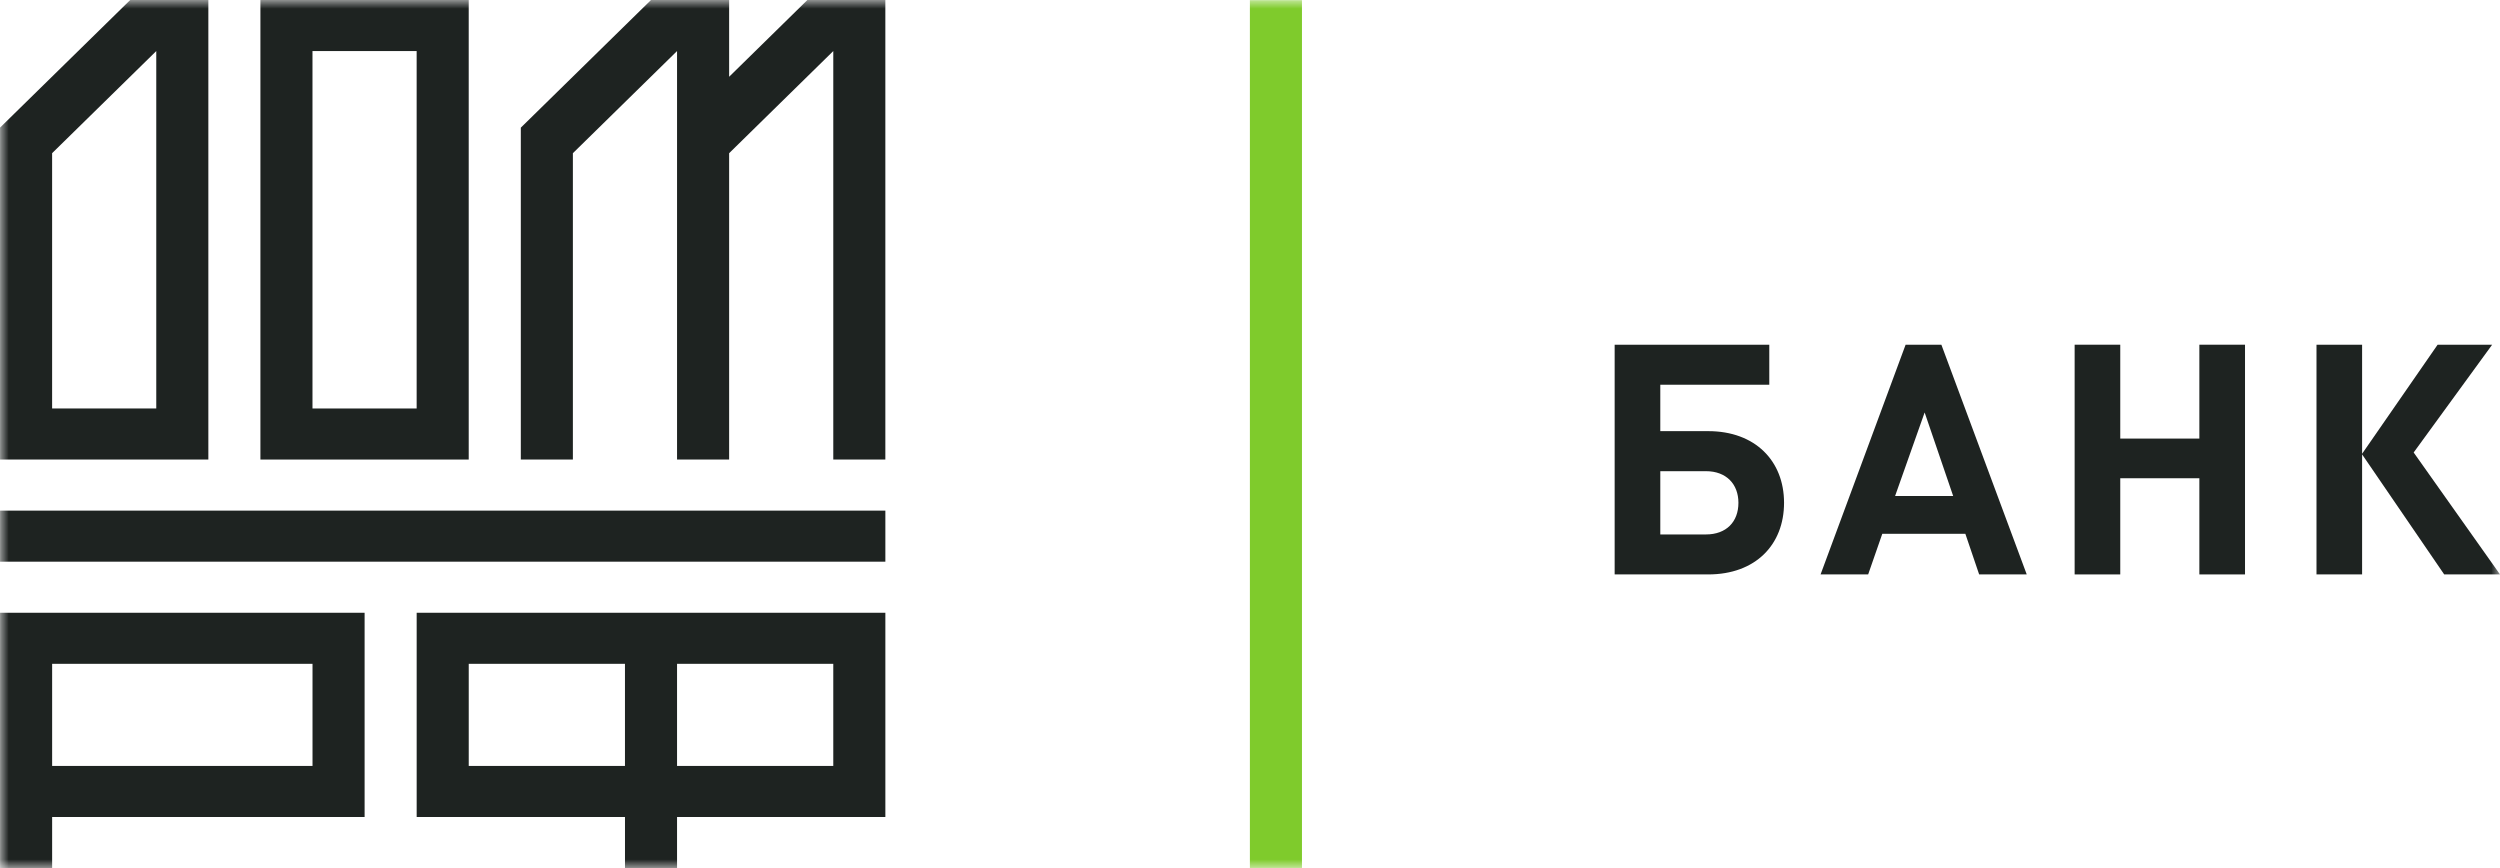 <svg width="144" height="50" viewBox="0 0 144 50" fill="none" xmlns="http://www.w3.org/2000/svg">
<mask id="mask0_1552_61" style="mask-type:luminance" maskUnits="userSpaceOnUse" x="0" y="0" width="144" height="50">
<path d="M144 0H0V50H144V0Z" fill="white"/>
</mask>
<g mask="url(#mask0_1552_61)">
<path d="M46.497 0V0.009L41.998 4.422V0H37.498L29.999 7.353V26.47H32.998V8.824L38.998 2.941V26.47H41.998V8.824L47.997 2.941V26.47H50.996V0H46.497Z" fill="#1E2321"/>
<path d="M0.002 26.47H12.001V-0H7.5L0 7.353L0.002 7.354V26.47ZM9.001 2.941V23.529H3.002V8.823L9.001 2.941Z" fill="#1E2321"/>
<path d="M26.998 0H15V26.47H26.998V0ZM17.999 2.941H23.999V23.529H17.999V2.941Z" fill="#1E2321"/>
<path d="M0.003 32.353H50.997V29.412H0.003V32.353Z" fill="#1E2321"/>
<path d="M0.003 35.295V50H3.003V47.059H21.001V35.295H0.003ZM18.001 44.118H3.003V38.236H18.001V44.118Z" fill="#1E2321"/>
<path d="M24 35.295V47.059H35.999V50H38.998V47.059H50.997V35.295H24ZM26.999 38.236H35.998V44.118H26.999V38.236ZM47.997 44.118H38.998V38.236H47.997V44.118Z" fill="#1E2321"/>
<path d="M98.394 33.087H93.004V19.855H101.911V22.159H95.633V24.834H98.394C101.098 24.834 102.761 26.546 102.761 28.961C102.761 31.378 101.117 33.087 98.394 33.087ZM98.262 27.14H95.633V30.784H98.262C99.434 30.784 100.133 30.059 100.133 28.961C100.133 27.884 99.434 27.14 98.262 27.14Z" fill="#1E2321"/>
<path d="M113.999 33.087L113.204 30.746H108.42L107.606 33.087H104.865L109.763 19.855H111.823L116.74 33.087H113.999ZM110.859 23.758L109.157 28.571H112.503L110.859 23.758Z" fill="#1E2321"/>
<path d="M126.683 33.087V27.547H122.127V33.087H119.499V19.855H122.127V25.262H126.683V19.855H129.313V33.087H126.683Z" fill="#1E2321"/>
<path d="M133.43 33.087V19.855H136.057V26.137L140.407 19.855H143.548L139.027 26.063L144 33.087H140.786L136.057 26.173V33.087H133.43Z" fill="#1E2321"/>
<path d="M74.993 49.996H71.994V0.008H74.993V49.996Z" fill="#7FCB2C"/>
</g>
</svg>
